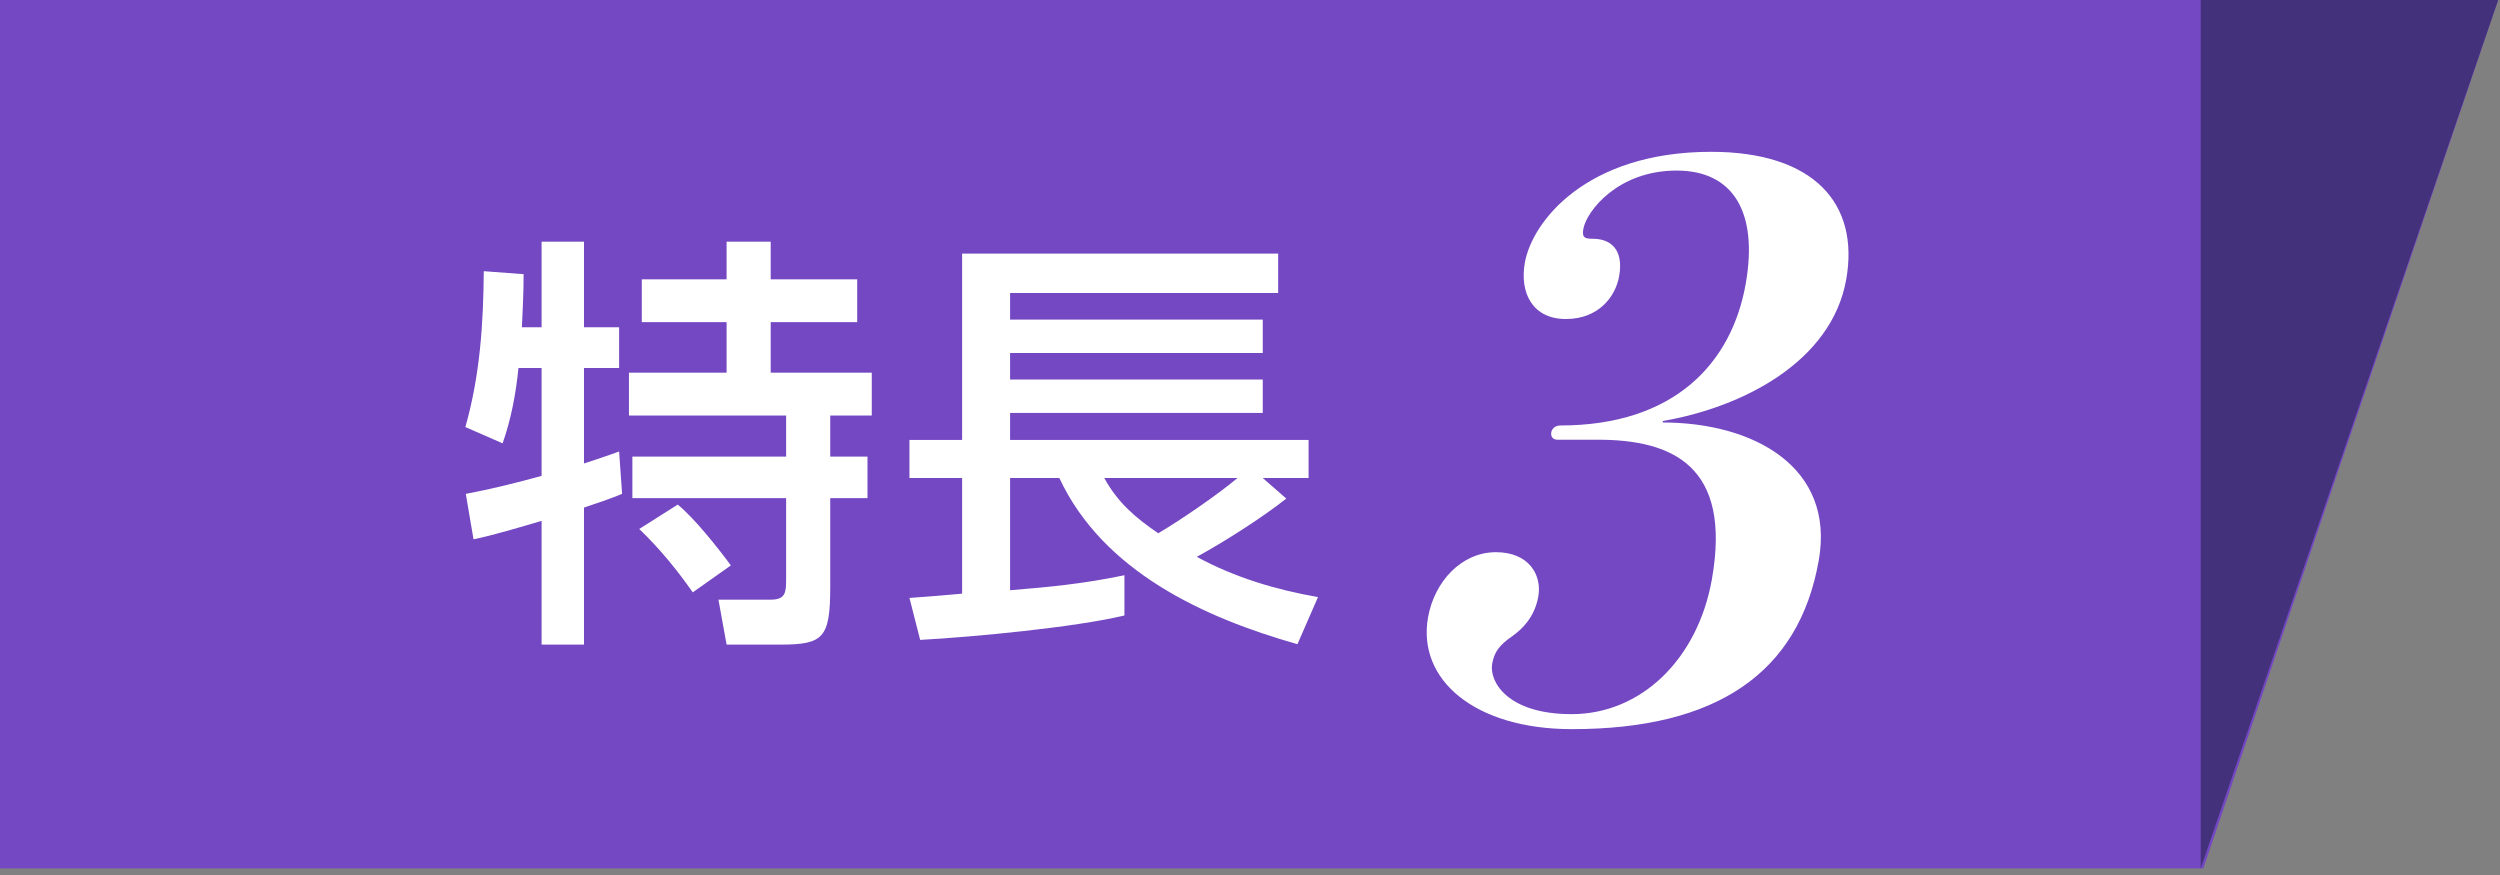 <svg width="160" height="56" viewBox="0 0 160 56" fill="none" xmlns="http://www.w3.org/2000/svg">
<rect x="0" y="0" width="160" height="56" fill="#808080" stroke="none"/>
<path d="M141.014 55.577H-6.10948e-05V2.07857e-05H159.88L141.014 55.577Z" fill="#7447C3"/>
<path d="M140.847 55.577V1.72853e-05H159.88L140.847 55.577Z" fill="#44317B"/>
<path d="M33.182 23.55C33.017 25.194 32.716 26.811 32.167 28.374L29.783 27.332C30.715 24.043 30.934 20.782 30.962 17.356L33.511 17.548C33.511 18.699 33.456 19.822 33.401 20.946H34.662V15.465H37.375V20.946H39.623V23.55H37.375V29.662C38.115 29.415 38.883 29.169 39.623 28.895L39.814 31.608C39.02 31.937 38.197 32.211 37.375 32.485V41.255H34.662V33.335C33.456 33.691 31.455 34.294 30.304 34.513L29.811 31.608C31.427 31.306 33.072 30.895 34.662 30.457V23.55H33.182ZM46.502 15.465H49.325V17.877H54.861V20.617H49.325V23.851H55.793V26.592H53.135V29.223H55.519V31.882H53.135V37.555C53.135 40.844 52.696 41.255 49.928 41.255H46.502L45.981 38.378H49.325C50.257 38.378 50.312 37.939 50.312 37.09V31.882H40.472V29.223H50.312V26.592H40.253V23.851H46.502V20.617H41.075V17.877H46.502V15.465ZM43.377 32.293C44.446 33.17 45.926 35.034 46.776 36.185L44.337 37.912C43.323 36.459 42.199 35.089 40.911 33.855L43.377 32.293ZM61.576 37.994V30.594H58.205V28.154H61.576V16.232H81.803V18.753H64.646V20.453H80.817V22.591H64.646V24.29H80.817V26.428H64.646V28.154H83.749V30.594H80.817L82.324 31.909C80.762 33.143 78.35 34.678 76.596 35.637C79.008 36.952 81.666 37.747 84.352 38.213L83.037 41.228C77.034 39.529 70.594 36.569 67.798 30.594H64.646V37.775C67.305 37.555 69.305 37.364 71.964 36.815V39.392C68.73 40.159 62.344 40.762 58.89 40.954L58.205 38.268C59.329 38.186 60.453 38.104 61.576 37.994ZM74.129 34.129C75.609 33.252 77.884 31.69 79.2 30.594H70.676C71.525 32.156 72.677 33.143 74.129 34.129Z" fill="white"/>
<path d="M106.426 26.943L106.409 27.039C112.207 27.039 117.457 29.87 116.4 35.868C115.131 43.066 109.867 46.665 100.609 46.665C94.373 46.665 90.692 43.498 91.394 39.515C91.8 37.212 93.543 35.34 95.736 35.34C97.88 35.34 98.689 36.828 98.453 38.171C98.216 39.515 97.398 40.283 96.786 40.715C95.954 41.29 95.634 41.722 95.498 42.49C95.304 43.594 96.442 45.705 100.584 45.705C105.018 45.705 108.656 42.202 109.562 37.068C110.839 29.822 107.042 28.142 102.267 28.142H99.685C99.344 28.142 99.24 27.902 99.282 27.663C99.316 27.471 99.505 27.231 99.846 27.231C107.155 27.231 110.829 23.248 111.726 18.162C112.538 13.555 110.908 10.916 107.303 10.916C103.551 10.916 101.535 13.507 101.332 14.659C101.23 15.234 101.465 15.282 101.953 15.282C102.976 15.282 103.946 15.858 103.625 17.682C103.396 18.977 102.314 20.417 100.219 20.417C98.075 20.417 97.25 18.737 97.589 16.818C98.054 14.179 101.521 9.716 109.512 9.716C116.09 9.716 119.014 13.027 118.16 17.874C117.221 23.2 111.451 26.079 106.426 26.943Z" fill="white"/>
</svg>
